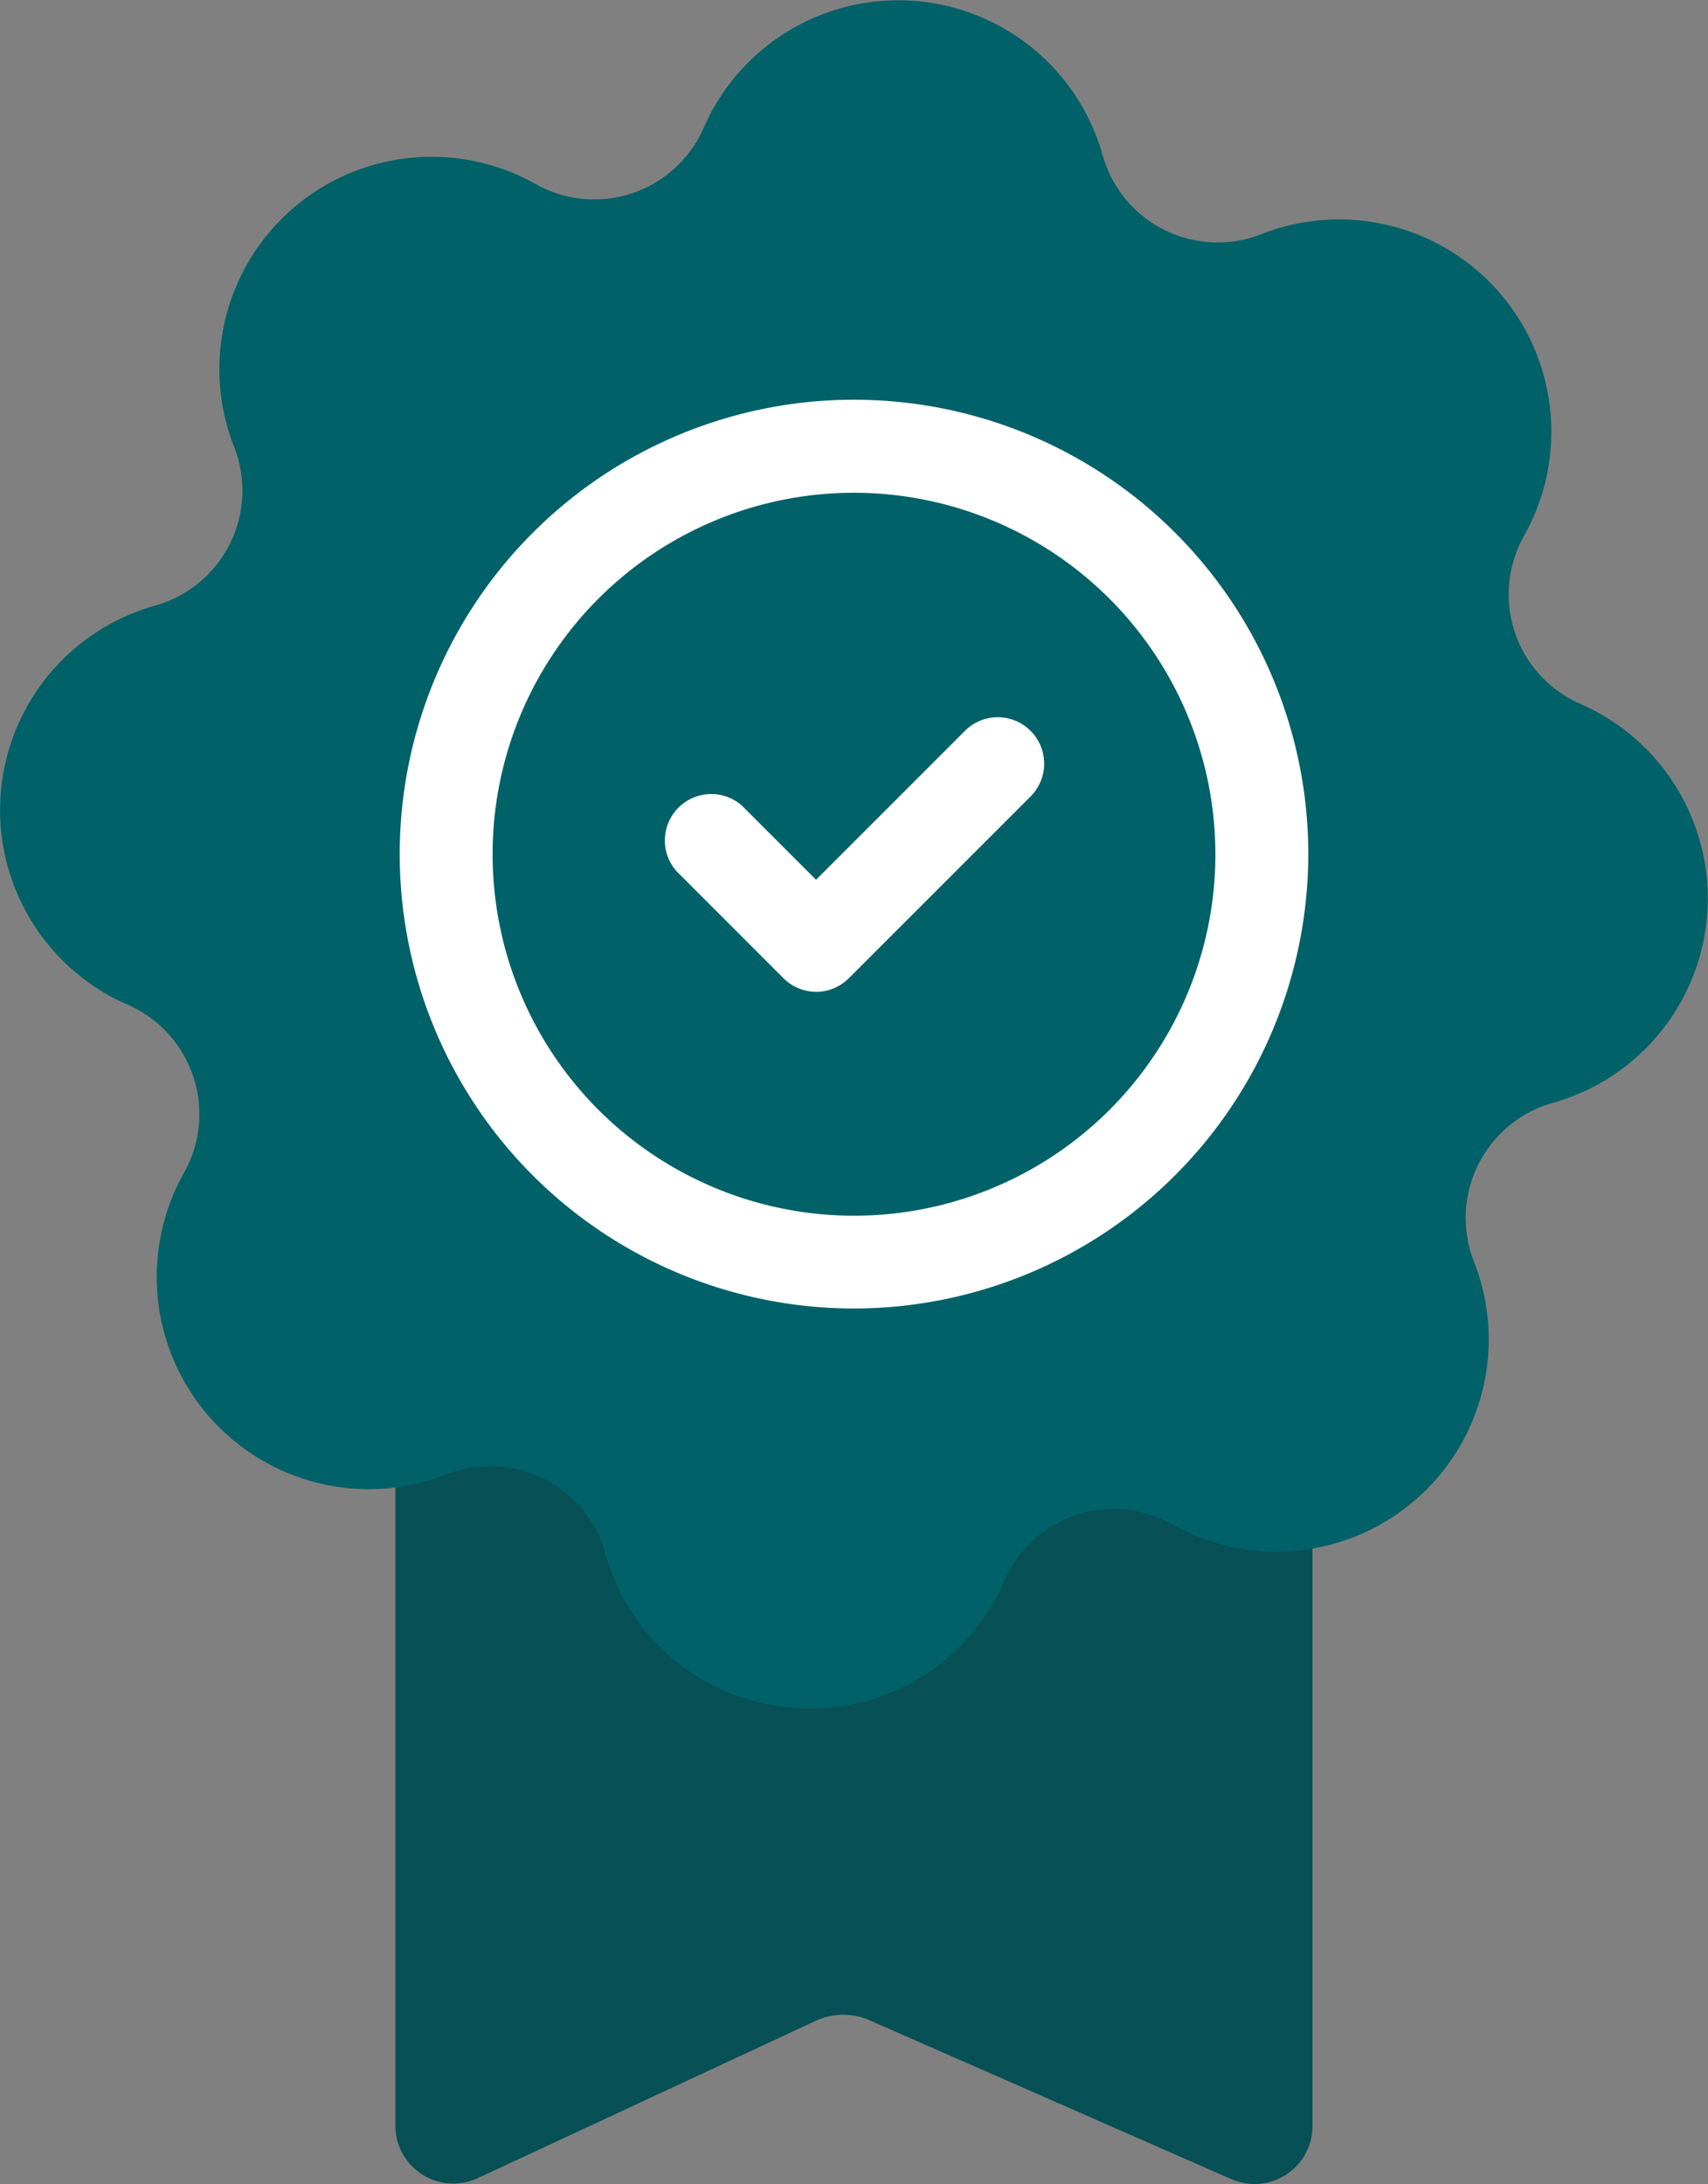 <svg xmlns="http://www.w3.org/2000/svg" width="38.726" height="49.509" viewBox="0 0 38.726 49.509">
  <rect x="0" y="0" width="38.726" height="49.509" fill="#808080" stroke="none"/>
  <defs>
    <style>
      .cls-1 {
        fill: #075055;
      }

      .cls-2 {
        fill: #006168;
      }

      .cls-3 {
        fill: #fff;
      }
    </style>
  </defs>
  <g id="Grupo_745" data-name="Grupo 745" transform="translate(-878 -1714)">
    <path id="Caminho_739" data-name="Caminho 739" class="cls-1" d="M27.324,87.658v16.051a.263.263,0,0,0,.375.239l7.656-3.564a2.543,2.543,0,0,1,2.095-.023l8.2,3.6a.263.263,0,0,0,.369-.241V89.369" transform="translate(860.692 1658.474)"/>
    <path id="Caminho_740" data-name="Caminho 740" class="cls-1" d="M43.937,105.034a1.319,1.319,0,0,1-.529-.111l-8.2-3.6a1.492,1.492,0,0,0-1.229.014L26.324,104.9a1.315,1.315,0,0,1-1.87-1.192V87.657h2.1v14.814l6.534-3.041a3.594,3.594,0,0,1,2.961-.033l7.1,3.114V89.368h2.1v14.351a1.317,1.317,0,0,1-1.315,1.316" transform="translate(862.51 1658.474)"/>
    <path id="Caminho_741" data-name="Caminho 741" class="cls-2" d="M28.915,35.457h0a3.76,3.76,0,0,0-5.292,1.776,3.76,3.76,0,0,1-7.068-.488,3.76,3.76,0,0,0-5-2.486,3.76,3.76,0,0,1-4.653-5.343A3.76,3.76,0,0,0,5.13,23.625a3.76,3.76,0,0,1,.488-7.068,3.76,3.76,0,0,0,2.486-5,3.76,3.76,0,0,1,5.343-4.653,3.76,3.76,0,0,0,5.292-1.776,3.76,3.76,0,0,1,7.068.488,3.76,3.76,0,0,0,5,2.486,3.76,3.76,0,0,1,4.653,5.343,3.76,3.76,0,0,0,1.776,5.292,3.76,3.76,0,0,1-.488,7.068,3.76,3.76,0,0,0-2.486,5,3.76,3.76,0,0,1-5.343,4.653" transform="translate(876.182 1712.182)"/>
    <path id="Caminho_742" data-name="Caminho 742" class="cls-2" d="M18.374,38.726c-.115,0-.23,0-.347-.012a4.76,4.76,0,0,1-4.3-3.5,2.709,2.709,0,0,0-3.6-1.791,4.812,4.812,0,0,1-5.955-6.838,2.708,2.708,0,0,0-1.279-3.811,4.812,4.812,0,0,1,.625-9.046,2.708,2.708,0,0,0,1.79-3.6,4.812,4.812,0,0,1,6.838-5.955,2.709,2.709,0,0,0,3.811-1.279A4.812,4.812,0,0,1,25,3.517a2.708,2.708,0,0,0,3.6,1.791,4.812,4.812,0,0,1,5.955,6.838,2.708,2.708,0,0,0,1.279,3.811A4.812,4.812,0,0,1,35.21,25a2.708,2.708,0,0,0-1.79,3.6,4.812,4.812,0,0,1-6.838,5.955,2.708,2.708,0,0,0-3.811,1.279,4.754,4.754,0,0,1-4.4,2.892m-7.258-7.6a4.81,4.81,0,0,1,4.635,3.515,2.708,2.708,0,0,0,5.091.352,4.812,4.812,0,0,1,6.772-2.273,2.708,2.708,0,0,0,3.848-3.351,4.811,4.811,0,0,1,3.181-6.4,2.708,2.708,0,0,0,.352-5.091,4.812,4.812,0,0,1-2.273-6.772,2.708,2.708,0,0,0-3.351-3.848,4.811,4.811,0,0,1-6.4-3.181,2.708,2.708,0,0,0-5.091-.351A4.812,4.812,0,0,1,11.113,6,2.708,2.708,0,0,0,7.265,9.356a4.811,4.811,0,0,1-3.181,6.4,2.708,2.708,0,0,0-.352,5.091A4.812,4.812,0,0,1,6,27.614a2.708,2.708,0,0,0,3.351,3.848,4.809,4.809,0,0,1,1.761-.334" transform="translate(878 1714)"/>
    <path id="Caminho_743" data-name="Caminho 743" class="cls-3" d="M35.029,45.328a10.3,10.3,0,1,1,10.3-10.3,10.309,10.309,0,0,1-10.3,10.3m0-18.491a8.194,8.194,0,1,0,8.194,8.194,8.2,8.2,0,0,0-8.194-8.194" transform="translate(862.334 1698.333)"/>
    <path id="Caminho_744" data-name="Caminho 744" class="cls-3" d="M44.484,50.553h0a1.052,1.052,0,0,1-.744-.308l-2.423-2.424A1.052,1.052,0,0,1,42.8,46.334l1.68,1.68,3.39-3.39a1.052,1.052,0,0,1,1.487,1.488l-4.134,4.134a1.052,1.052,0,0,1-.744.308" transform="translate(852.023 1685.929)"/>
  </g>
</svg>
